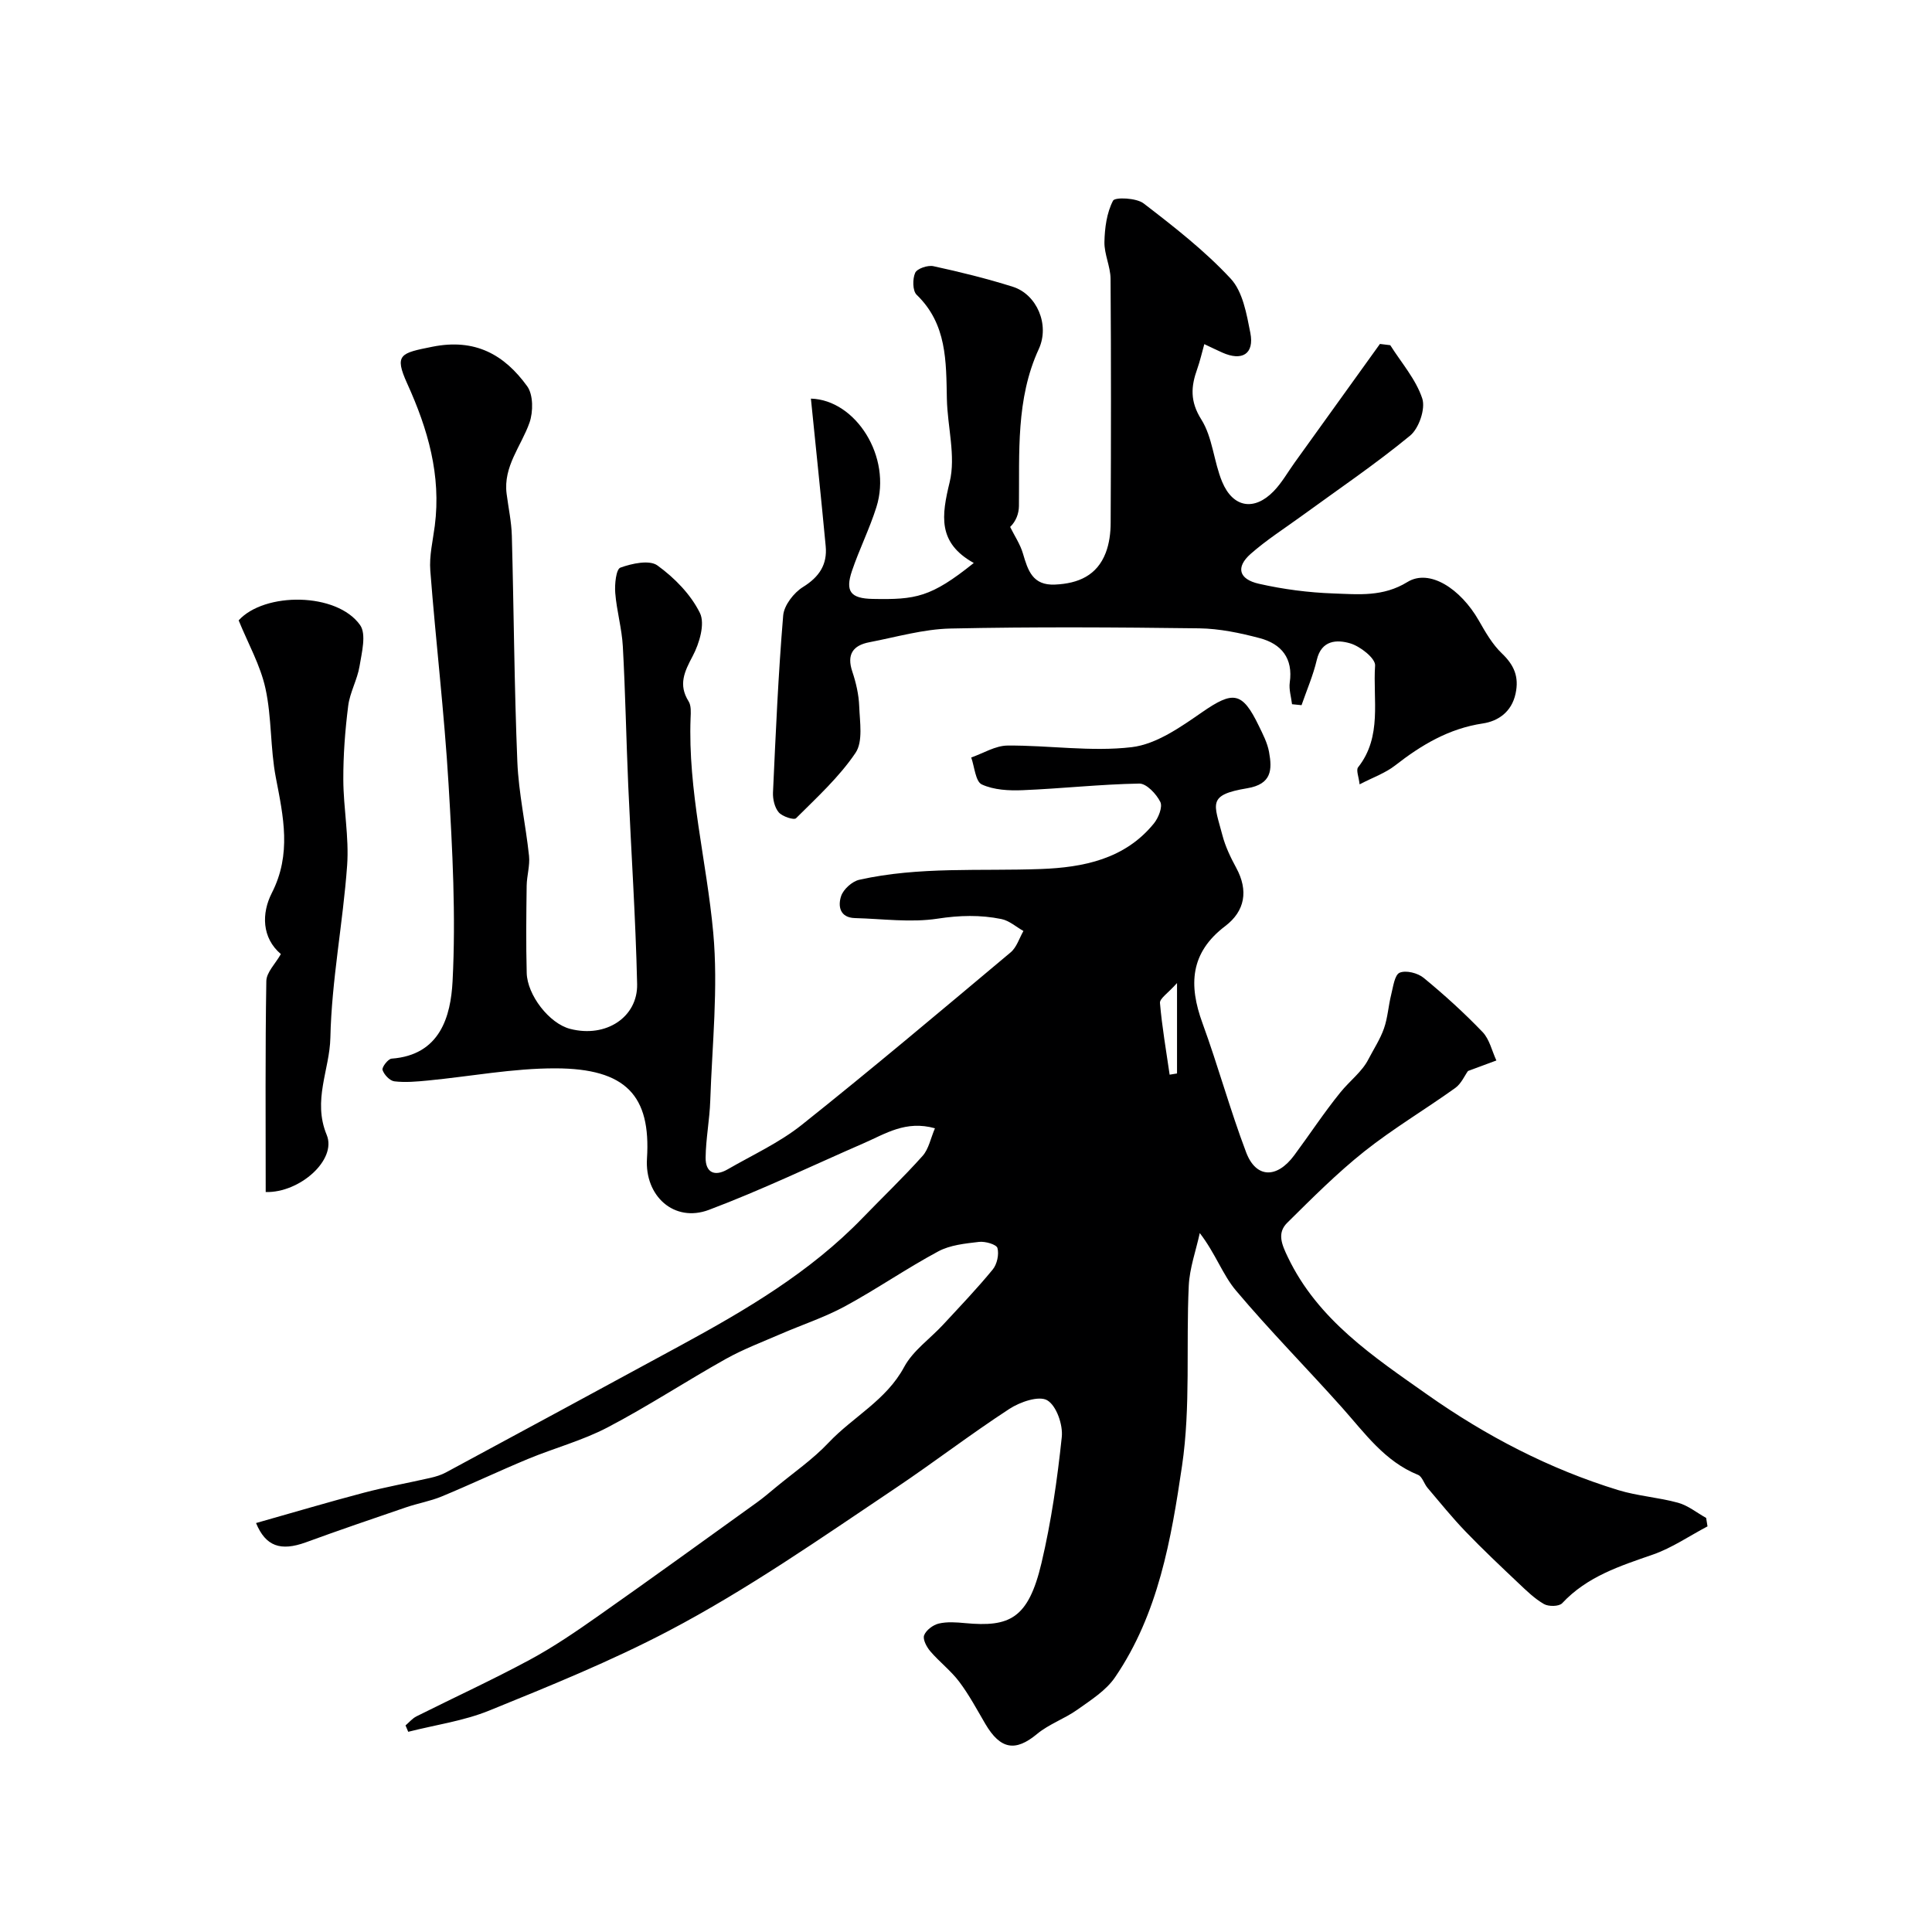 <svg enable-background="new 0 0 400 400" viewBox="0 0 400 400" xmlns="http://www.w3.org/2000/svg"><g fill="#000001"><path d="m53.01 315.33c7.68-2.17 14.96-4.34 22.29-6.27 4.55-1.2 9.2-2.03 13.8-3.08 1.1-.25 2.22-.59 3.21-1.12 16.22-8.75 32.43-17.51 48.62-26.31 13.56-7.37 26.82-15.17 37.67-26.4 4.14-4.28 8.45-8.4 12.41-12.83 1.28-1.43 1.67-3.66 2.56-5.72-6.03-1.7-10.26 1.14-14.7 3.07-10.68 4.65-21.21 9.72-32.1 13.82-7.19 2.7-13.32-2.86-12.82-10.63.83-13.02-4.35-18.64-18.93-18.67-8.8-.02-17.61 1.67-26.42 2.52-2.3.22-4.66.44-6.94.17-.95-.11-2.14-1.37-2.46-2.36-.18-.55 1.14-2.28 1.87-2.34 10.09-.74 12.25-8.8 12.63-16.02.7-13.55-.02-27.21-.83-40.78-.88-14.77-2.64-29.48-3.78-44.23-.24-3.06.53-6.2.93-9.3 1.34-10.44-1.42-19.98-5.7-29.41-2.76-6.08-1.4-6.33 5.19-7.65 8.87-1.78 14.91 1.64 19.64 8.18 1.27 1.76 1.26 5.29.48 7.53-1.72 4.88-5.47 9.06-4.74 14.74.37 2.89 1 5.77 1.08 8.67.42 15.6.5 31.21 1.14 46.8.27 6.52 1.73 12.98 2.42 19.49.21 2.02-.46 4.12-.49 6.18-.08 6.02-.15 12.05.01 18.07.12 4.55 4.64 10.45 9 11.57 7.44 1.92 14.01-2.46 13.86-9.28-.31-13.71-1.24-27.41-1.84-41.11-.42-9.6-.59-19.21-1.12-28.8-.2-3.71-1.28-7.37-1.57-11.08-.14-1.79.17-4.91 1.07-5.23 2.38-.86 6-1.65 7.66-.45 3.53 2.55 6.91 6 8.8 9.84 1.1 2.24-.11 6.3-1.49 8.91-1.72 3.24-3.02 5.93-.85 9.39.55.88.46 2.26.41 3.4-.58 15.08 3.33 29.67 4.69 44.5 1.05 11.48-.23 23.18-.62 34.78-.13 3.93-.91 7.84-.96 11.76-.04 3.12 1.86 4.01 4.56 2.45 5.16-2.98 10.69-5.51 15.31-9.18 14.64-11.66 28.95-23.73 43.29-35.75 1.24-1.04 1.78-2.92 2.64-4.42-1.51-.85-2.93-2.14-4.55-2.47-4.37-.89-8.69-.78-13.23-.08-5.56.85-11.38.03-17.09-.12-3.18-.08-3.56-2.52-2.87-4.57.48-1.41 2.28-3.03 3.75-3.36 12.4-2.78 25.05-1.76 37.62-2.23 8.75-.33 17.37-2.03 23.38-9.43.94-1.16 1.85-3.42 1.33-4.46-.81-1.64-2.86-3.82-4.35-3.8-8.05.14-16.09 1.04-24.14 1.37-2.84.12-5.98-.04-8.47-1.19-1.31-.61-1.5-3.64-2.19-5.58 2.5-.87 5-2.45 7.51-2.47 8.59-.07 17.3 1.33 25.74.33 5.09-.61 10.11-4.16 14.56-7.24 6.41-4.43 8.29-4.29 11.72 2.8.85 1.75 1.79 3.55 2.13 5.43.67 3.66.58 6.67-4.52 7.52-8.39 1.39-6.83 3.22-5.13 9.74.61 2.34 1.7 4.6 2.86 6.74 2.56 4.71 1.81 8.95-2.27 12.05-7.29 5.52-7.61 12.2-4.72 20.1 3.23 8.84 5.71 17.96 9.04 26.75 2.04 5.39 6.36 5.47 9.95.62 3.21-4.33 6.17-8.85 9.56-13.03 1.94-2.4 4.51-4.29 5.81-6.87 1.1-2.12 2.44-4.15 3.22-6.38s.91-4.68 1.49-6.99c.41-1.63.71-4.09 1.75-4.54 1.31-.56 3.76.06 4.98 1.07 4.26 3.5 8.37 7.23 12.19 11.21 1.44 1.5 1.93 3.9 2.86 5.89-1.91.71-3.82 1.42-5.88 2.18-.7.96-1.39 2.62-2.63 3.51-6.22 4.46-12.85 8.39-18.83 13.14-5.66 4.5-10.81 9.68-15.97 14.78-2.15 2.13-1.12 4.5.14 7.12 6.23 13.01 17.77 20.62 28.9 28.47 12.12 8.54 25.24 15.38 39.5 19.75 4.02 1.23 8.33 1.5 12.39 2.62 2.07.57 3.88 2.07 5.81 3.14.09.58.18 1.16.28 1.75-3.76 1.98-7.35 4.46-11.31 5.84-6.84 2.37-13.62 4.54-18.78 10.07-.64.69-2.82.72-3.77.17-1.95-1.12-3.63-2.77-5.29-4.34-3.7-3.5-7.41-7-10.94-10.67-2.77-2.88-5.28-5.99-7.87-9.04-.73-.86-1.1-2.35-1.98-2.7-6.91-2.79-11.01-8.64-15.71-13.91-7.27-8.14-14.95-15.91-21.98-24.25-2.76-3.27-4.21-7.63-7.49-11.9-.79 3.64-2.11 7.25-2.28 10.92-.58 12.42.41 25.04-1.39 37.26-2.24 15.19-4.9 30.67-13.89 43.82-1.87 2.73-5 4.7-7.78 6.68-2.64 1.88-5.88 2.98-8.35 5.03-4.45 3.7-7.57 3.25-10.71-2.09-1.73-2.95-3.35-6-5.4-8.72-1.73-2.3-4.11-4.11-5.99-6.31-.76-.88-1.6-2.47-1.28-3.31.41-1.07 1.85-2.15 3.03-2.43 1.74-.41 3.66-.26 5.47-.09 9.16.85 13.06-.85 15.8-12.45 2.02-8.56 3.28-17.33 4.2-26.08.27-2.53-1.11-6.5-3.02-7.61-1.72-1-5.61.34-7.82 1.78-8.03 5.23-15.65 11.09-23.61 16.43-15.38 10.31-30.6 20.96-46.99 29.56-11.96 6.27-24.56 11.38-37.09 16.47-5.31 2.16-11.17 2.97-16.78 4.4-.19-.44-.38-.88-.56-1.32.75-.64 1.41-1.45 2.27-1.88 7.82-3.92 15.78-7.57 23.47-11.72 4.97-2.68 9.68-5.91 14.31-9.17 10.96-7.7 21.8-15.56 32.68-23.38 1.33-.95 2.57-2.02 3.83-3.06 3.71-3.08 7.75-5.85 11.03-9.33 5.06-5.36 11.94-8.77 15.65-15.68 1.82-3.38 5.36-5.83 8.06-8.75 3.48-3.76 7.03-7.47 10.27-11.42.9-1.09 1.34-3.13.98-4.45-.21-.75-2.54-1.42-3.81-1.27-2.87.34-5.98.64-8.45 1.97-6.58 3.53-12.75 7.81-19.31 11.37-4.23 2.29-8.87 3.81-13.3 5.73-3.83 1.66-7.77 3.15-11.4 5.18-8.22 4.6-16.11 9.8-24.45 14.16-5.21 2.73-11.03 4.27-16.5 6.54-5.99 2.49-11.86 5.28-17.85 7.76-2.37.98-4.97 1.42-7.41 2.26-6.93 2.37-13.87 4.73-20.75 7.25-5.17 1.86-8.27.83-10.27-4.01zm189.15-92.83c.51-.08 1.02-.17 1.53-.25 0-5.68 0-11.37 0-18.72-1.87 2.11-3.61 3.19-3.53 4.13.42 4.96 1.29 9.89 2 14.84z"/><path d="m201.61 116.56c-7.54-4.2-6.67-9.82-4.99-16.75 1.3-5.38-.46-11.45-.58-17.22-.16-7.77.03-15.5-6.26-21.56-.85-.82-.87-3.29-.3-4.55.4-.88 2.6-1.62 3.77-1.37 5.53 1.2 11.05 2.56 16.44 4.26 4.95 1.56 7.7 7.85 5.38 12.89-4.78 10.37-3.98 21.5-4.11 32.5-.02 1.58-.6 3.15-1.82 4.34.9 1.83 2.09 3.58 2.65 5.5 1.03 3.5 1.99 6.65 6.65 6.43 4.82-.22 8.68-1.88 10.49-6.58.74-1.93 1.02-4.14 1.02-6.23.08-16.83.1-33.66-.02-50.49-.02-2.55-1.32-5.09-1.27-7.63.06-2.91.48-6.05 1.78-8.55.4-.77 4.83-.59 6.33.56 6.3 4.84 12.65 9.79 18.03 15.58 2.51 2.7 3.3 7.32 4.07 11.23.85 4.36-1.7 5.92-5.82 4.07-1.2-.54-2.38-1.11-3.71-1.74-.5 1.76-.88 3.49-1.47 5.15-1.3 3.63-1.52 6.69.85 10.45 2.35 3.72 2.57 8.72 4.32 12.92 2.24 5.36 6.64 6.07 10.66 1.93 1.68-1.73 2.9-3.92 4.33-5.91 5.89-8.19 11.78-16.39 17.67-24.58.71.09 1.43.17 2.14.26 2.3 3.64 5.3 7.05 6.62 11.02.71 2.13-.68 6.2-2.52 7.71-7.17 5.9-14.9 11.13-22.42 16.61-3.56 2.59-7.3 4.97-10.59 7.87-3.09 2.73-2.49 5.23 1.7 6.18 5.06 1.15 10.3 1.83 15.49 2.01 5.13.18 10.22.74 15.27-2.37 4.54-2.8 10.98 1.33 14.79 7.99 1.37 2.4 2.8 4.91 4.77 6.79 2.53 2.42 3.59 4.84 2.83 8.34-.82 3.82-3.65 5.69-6.76 6.16-7.07 1.06-12.74 4.46-18.2 8.72-1.99 1.55-4.51 2.43-7.33 3.89-.16-1.53-.77-2.95-.31-3.53 5.04-6.38 3.03-14 3.52-21.07.1-1.48-3.09-4-5.19-4.6-2.67-.78-5.91-.72-6.88 3.43-.75 3.2-2.08 6.26-3.16 9.38-.66-.07-1.31-.14-1.97-.2-.17-1.5-.67-3.04-.47-4.48.73-5.05-1.75-8.02-6.22-9.2-4.07-1.08-8.33-1.97-12.52-2.03-17.16-.22-34.33-.33-51.49.04-5.63.12-11.23 1.77-16.82 2.84-3.39.65-4.71 2.53-3.52 6.07.77 2.3 1.34 4.77 1.43 7.18.12 3.26.82 7.31-.76 9.65-3.38 5.01-7.99 9.22-12.32 13.54-.43.43-2.84-.36-3.58-1.22-.85-1-1.25-2.73-1.19-4.11.56-12.23 1.09-24.46 2.11-36.65.18-2.11 2.2-4.72 4.11-5.9 3.37-2.09 5.05-4.66 4.69-8.46-.96-10.21-2.04-20.41-3.06-30.54 9.29.26 16.83 12.1 13.56 22.46-1.41 4.48-3.54 8.73-5.05 13.18-1.46 4.3-.27 5.74 4.27 5.83 8.91.17 12.04-.3 20.94-7.44z"/><path d="m55.01 246.8c0-14.76-.11-29.22.13-43.68.03-1.82 1.89-3.6 3.01-5.59-3.97-3.37-4.01-8.45-1.88-12.63 4.13-8.08 2.4-15.81.84-23.91-1.17-6.07-.83-12.44-2.15-18.46-1.05-4.8-3.59-9.28-5.55-14.09 5.35-5.89 20.32-5.84 25.14.97 1.34 1.89.35 5.69-.11 8.52-.46 2.79-2 5.42-2.35 8.21-.64 5.05-1.03 10.18-1.01 15.27.02 5.93 1.21 11.9.79 17.77-.86 11.91-3.21 23.75-3.47 35.65-.14 6.66-3.73 12.97-.76 20.14 2.14 5.14-5.57 12.02-12.63 11.83z"/></g></svg>